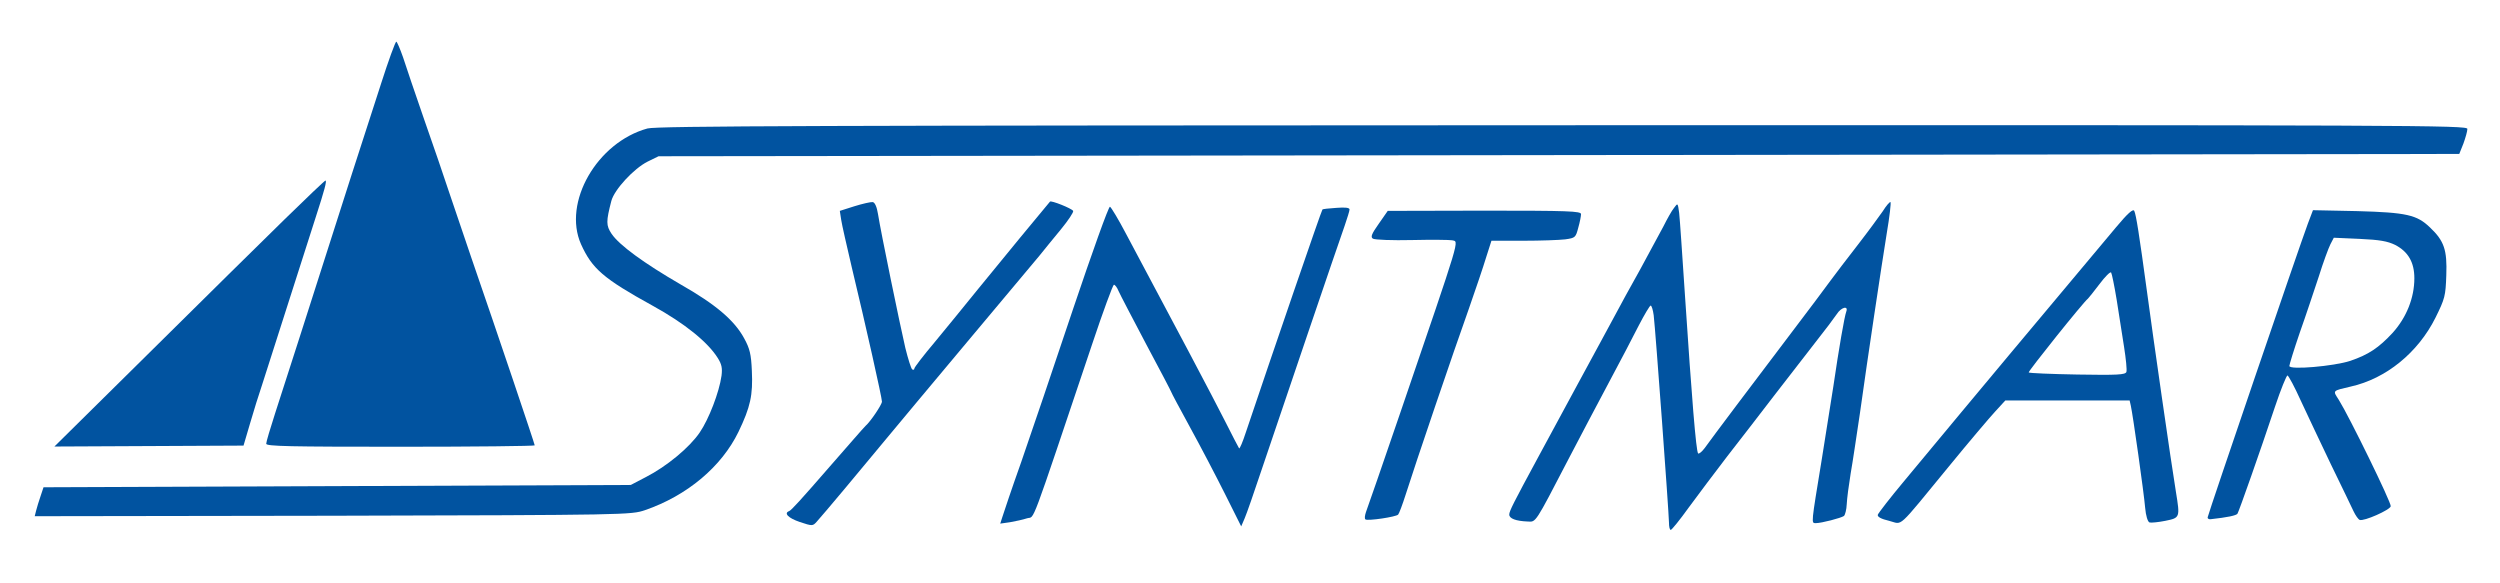 <?xml version="1.0" standalone="no"?>
<!DOCTYPE svg PUBLIC "-//W3C//DTD SVG 20010904//EN"
 "http://www.w3.org/TR/2001/REC-SVG-20010904/DTD/svg10.dtd">
<svg version="1.0" xmlns="http://www.w3.org/2000/svg"
 width="1080pt" height="252pt" viewBox="0 0 1080 252"
 preserveAspectRatio="xMidYMid meet">

<g transform="translate(0,252) scale(0.1,-0.1)"
fill="#000000" stroke="none">
<path d="M1646 2158 c-91 -280 -129 -398 -351 -1093 -37 -116 -85 -264 -106
-329 -21 -65 -39 -125 -39 -133 0 -11 100 -13 580 -13 319 0 580 3 580 6 0 6
-158 475 -275 814 -31 91 -74 217 -95 280 -21 63 -69 205 -108 315 -38 110
-79 230 -91 268 -13 37 -26 67 -29 67 -4 0 -34 -82 -66 -182z" style="fill:#0153a0;fill-rule:evenodd"/>
<path d="M2797 1965 c-218 -60 -367 -320 -287 -500 48 -106 96 -148 310 -266
138 -76 238 -157 281 -226 17 -27 20 -44 16 -76 -10 -72 -55 -188 -94 -245
-44 -65 -143 -147 -233 -193 l-65 -34 -1268 -5 -1269 -5 -13 -39 c-7 -21 -16
-49 -19 -62 l-6 -24 1287 2 c1276 3 1289 4 1349 24 183 63 331 188 404 338 52
108 63 159 58 264 -3 72 -9 96 -33 140 -42 78 -123 147 -276 234 -157 91 -264
169 -297 218 -24 36 -24 53 -1 142 13 49 97 140 157 170 l47 23 3890 5 3889 5
18 45 c9 25 17 53 17 63 1 16 -191 17 -3906 16 -3205 -1 -3917 -3 -3956 -14z" style="fill:#0153a0;fill-rule:evenodd"/>
<path d="M1230 1573 c-95 -93 -357 -351 -583 -575 l-412 -407 409 2 408 2 28
95 c15 52 39 129 53 170 13 41 64 199 112 350 48 151 102 320 120 375 36 111
48 155 41 155 -3 0 -82 -75 -176 -167z" style="fill:#0153a0;fill-rule:evenodd"/>
<path d="M3691 1629 l-63 -20 6 -39 c3 -21 24 -112 45 -202 61 -254 131 -566
131 -583 0 -13 -50 -87 -71 -105 -3 -3 -26 -28 -50 -56 -24 -27 -71 -81 -104
-119 -126 -145 -167 -190 -176 -193 -24 -9 -4 -30 46 -47 54 -18 56 -18 73 1
24 26 199 235 297 354 44 53 204 245 355 425 151 180 291 347 310 370 19 24
61 75 93 114 32 39 56 75 53 80 -7 11 -95 46 -100 40 -11 -12 -225 -272 -311
-378 -55 -68 -139 -171 -187 -229 -49 -58 -88 -109 -88 -114 0 -5 -4 -7 -9 -4
-5 3 -18 45 -30 93 -23 99 -106 501 -118 578 -5 32 -14 51 -23 52 -8 1 -44 -7
-79 -18z" style="fill:#0153a0;fill-rule:evenodd"/>
<path d="M8134 1608 c-16 -23 -65 -90 -110 -148 -45 -58 -97 -126 -116 -152
-18 -25 -101 -136 -184 -245 -154 -203 -322 -426 -360 -479 -12 -16 -25 -26
-28 -23 -9 8 -28 247 -56 669 -12 179 -23 345 -26 370 -6 44 -6 44 -22 22 -10
-12 -30 -48 -46 -80 -17 -31 -62 -115 -101 -187 -40 -71 -88 -159 -107 -195
-19 -36 -95 -175 -168 -310 -73 -135 -147 -272 -165 -305 -107 -198 -125 -233
-125 -248 0 -17 28 -28 80 -30 36 -2 30 -11 175 268 49 94 127 242 174 330 47
88 106 200 130 248 25 48 48 87 52 87 4 0 10 -19 13 -42 8 -68 65 -845 66
-895 0 -18 3 -33 8 -32 4 0 39 43 77 96 39 53 114 153 167 222 54 69 144 186
200 259 57 73 137 177 179 231 42 53 84 109 94 124 19 30 51 38 41 11 -8 -21
-32 -160 -56 -324 -11 -69 -33 -210 -50 -315 -46 -281 -46 -275 -26 -275 25 0
109 22 122 31 5 5 11 27 12 51 1 24 9 84 17 133 9 50 26 167 40 260 34 244 92
629 116 778 12 71 19 131 16 134 -3 2 -18 -15 -33 -39z" style="fill:#0153a0;fill-rule:evenodd"/>
<path d="M4635 1183 c-82 -246 -183 -542 -223 -658 -41 -115 -77 -223 -82
-239 l-9 -28 42 6 c23 4 56 11 74 17 35 11 6 -66 281 752 47 141 90 257 94
257 5 0 14 -12 20 -27 7 -16 61 -119 120 -231 60 -112 108 -204 108 -206 0 -2
36 -70 81 -152 45 -82 113 -212 151 -288 l70 -140 15 35 c8 18 41 113 73 209
79 234 332 980 359 1055 11 32 21 64 21 70 0 8 -19 10 -57 7 -32 -2 -59 -5
-60 -7 -4 -3 -215 -618 -331 -963 -13 -40 -26 -71 -29 -69 -2 3 -30 56 -61
118 -50 99 -225 430 -427 808 -33 63 -65 116 -70 118 -6 1 -77 -198 -160 -444z" style="fill:#0153a0;fill-rule:evenodd"/>
<path d="M9142 1539 c-377 -450 -545 -650 -916 -1097 -61 -73 -112 -139 -114
-146 -2 -9 15 -18 49 -26 61 -15 28 -45 259 236 85 104 175 210 199 236 l44
48 268 0 269 0 5 -22 c9 -39 57 -380 62 -441 3 -35 11 -61 19 -64 7 -2 38 1
68 7 64 13 64 14 46 125 -20 121 -101 685 -125 865 -34 250 -47 332 -55 349
-5 10 -28 -10 -78 -70z m2 -314 c9 -60 24 -152 32 -204 8 -51 13 -100 10 -108
-5 -12 -38 -14 -212 -11 -113 2 -208 6 -210 9 -3 5 237 305 256 319 3 3 26 31
50 63 24 32 46 54 50 50 3 -4 14 -57 24 -118z" style="fill:#0153a0;fill-rule:evenodd"/>
<path d="M5956 1553 c-31 -44 -36 -57 -25 -64 8 -5 84 -8 169 -6 85 2 163 1
173 -1 30 -8 43 36 -221 -737 -77 -225 -145 -422 -151 -437 -5 -15 -7 -29 -2
-32 11 -7 132 11 141 21 4 4 19 44 33 88 37 118 210 627 272 800 29 83 63 183
75 223 l23 72 137 0 c75 0 157 3 182 6 43 6 45 8 56 50 7 24 12 51 12 59 0 13
-55 15 -417 15 l-418 -1 -39 -56z" style="fill:#0153a0;fill-rule:evenodd"/>
<path d="M9970 1554 c-38 -102 -427 -1242 -433 -1269 -1 -5 5 -9 13 -8 73 8
111 16 116 24 7 12 96 264 162 462 25 75 50 136 54 135 5 -2 31 -50 57 -108
27 -58 85 -181 130 -275 45 -93 90 -185 98 -203 9 -19 21 -36 27 -38 18 -7
131 43 134 59 3 15 -179 387 -224 459 -27 42 -30 39 51 58 153 34 291 147 366
297 41 83 44 94 47 184 4 109 -9 148 -70 206 -57 55 -101 65 -314 71 l-192 4
-22 -58z m377 -92 c56 -29 83 -75 83 -144 0 -85 -34 -169 -93 -235 -61 -66
-105 -95 -184 -122 -70 -23 -263 -40 -263 -22 0 6 20 71 45 144 26 73 62 182
82 242 19 61 42 123 50 139 l15 29 112 -5 c87 -4 120 -10 153 -26z" style="fill:#0153a0;fill-rule:evenodd"/>
</g>
</svg>
